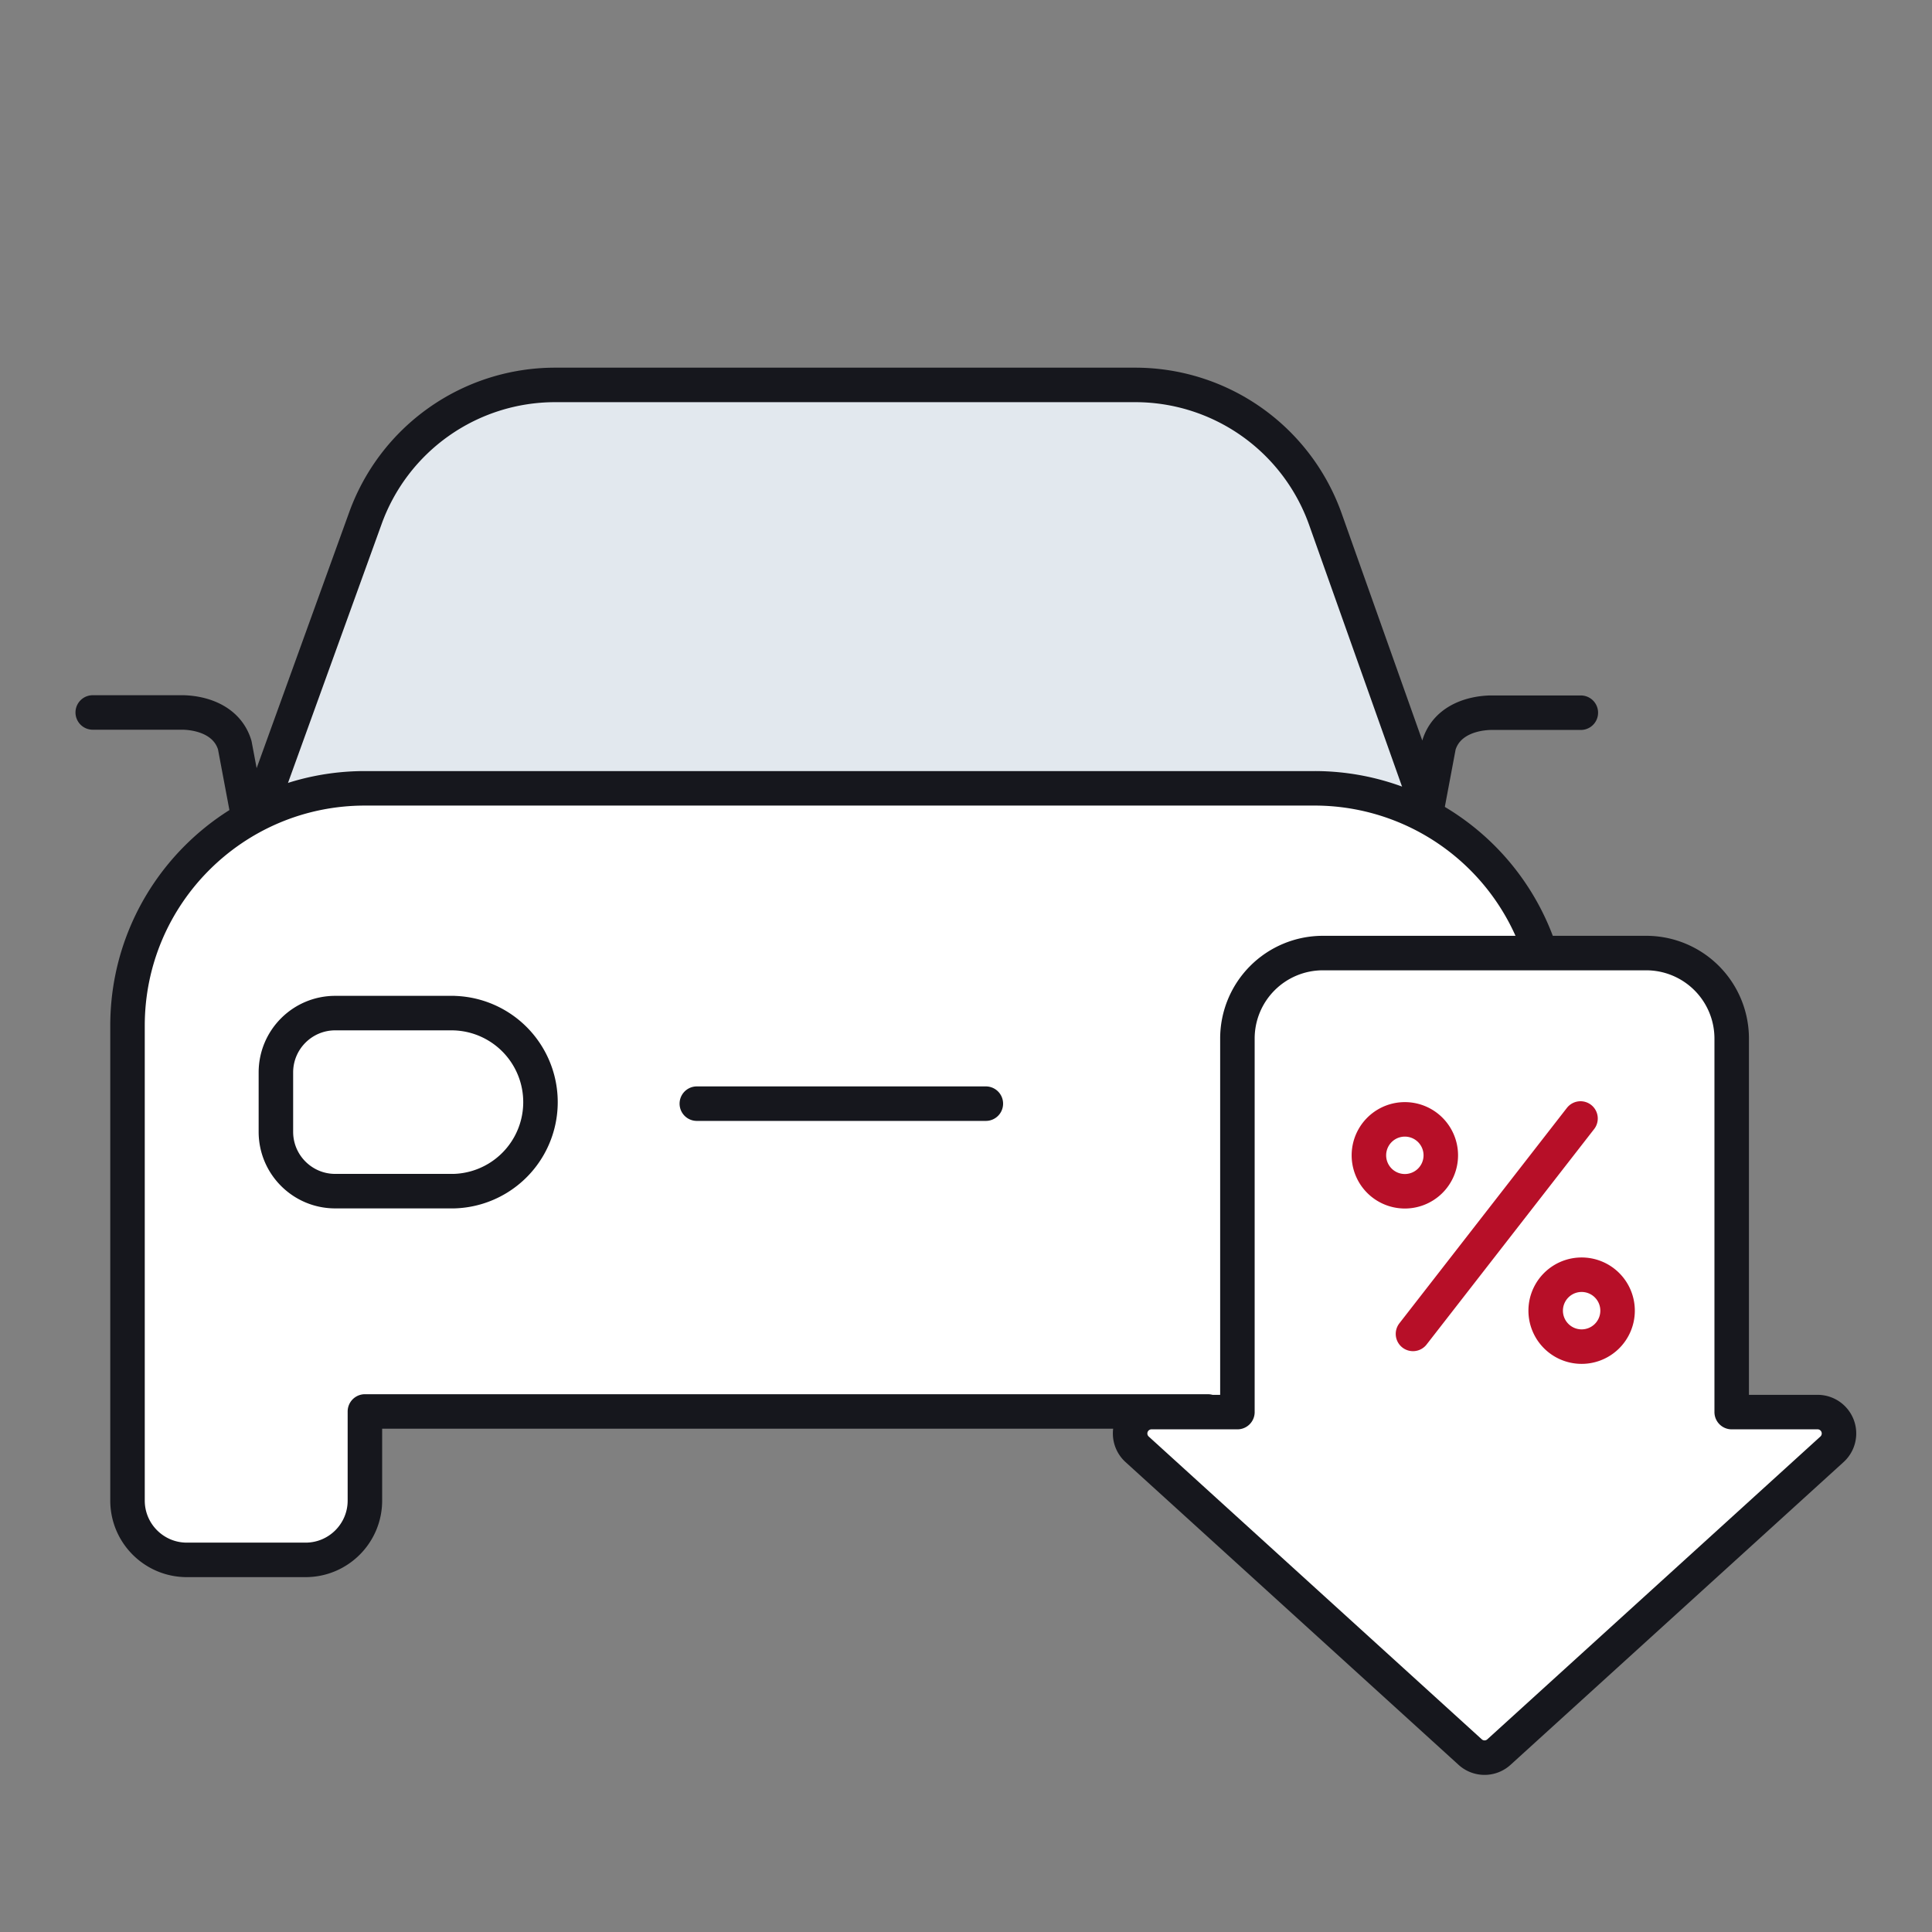 <svg width="56" height="56" viewBox="0 0 56 56" xmlns="http://www.w3.org/2000/svg">
    <rect x="0" y="0" width="56" height="56" fill="#808080" stroke="none"/>
    <g fill="none" fill-rule="evenodd">
        <path d="M0 56h56V0H0z"/>
        <path d="m7.57 23.373 3.015-8.336a5.847 5.847 0 0 1 5.505-3.88h16.816a5.85 5.85 0 0 1 5.507 3.88l2.96 8.336" fill="#E2E8EE"/>
        <path d="M44.948 29.027a6.881 6.881 0 0 0-6.846-6.177H10.578c-3.8 0-6.882 3.08-6.882 6.881v13.763c0 .95.77 1.72 1.72 1.72h3.441c.95 0 1.72-.77 1.72-1.72v-2.582h24.43" fill="#FFF"/>
        <g stroke="#16171D" stroke-linecap="round" stroke-linejoin="round">
            <path d="M44.948 29.027a6.881 6.881 0 0 0-6.846-6.177H10.578c-3.8 0-6.882 3.08-6.882 6.881v13.763c0 .95.77 1.72 1.72 1.72h3.441c.95 0 1.72-.77 1.72-1.72v-2.582h24.43"/>
            <path d="m7.57 23.373 3.015-8.336a5.847 5.847 0 0 1 5.505-3.88h16.816a5.85 5.85 0 0 1 5.507 3.88l2.96 8.336M7.137 23.366l-.333-1.77c-.202-.664-.858-.925-1.49-.945H2.688M41.373 23.373l.333-1.77c.201-.664.858-.925 1.49-.945h2.625"/>
        </g>
        <path d="M50.194 40.929V30.103a2.478 2.478 0 0 0-2.478-2.478h-9.372a2.477 2.477 0 0 0-2.477 2.478V40.93h-2.491a.62.62 0 0 0-.417 1.078l9.655 8.777a.619.619 0 0 0 .833 0l9.655-8.777a.62.62 0 0 0-.417-1.078h-2.491z" fill="#FFF"/>
        <g stroke="#B70F28" stroke-linecap="round" stroke-linejoin="round">
            <path d="M40.688 32.446a1.042 1.042 0 1 1 0 2.083 1.042 1.042 0 0 1 0-2.083zM45.812 36.949a1.042 1.042 0 1 1 0 2.083 1.042 1.042 0 0 1 0-2.083zM45.812 32.42l-4.856 6.244"/>
        </g>
        <g stroke="#16171D" stroke-linecap="round" stroke-linejoin="round">
            <path d="M50.194 40.929V30.103a2.478 2.478 0 0 0-2.478-2.478h-9.372a2.477 2.477 0 0 0-2.477 2.478V40.93h-2.491a.62.62 0 0 0-.417 1.078l9.655 8.777a.619.619 0 0 0 .833 0l9.655-8.777a.62.62 0 0 0-.417-1.078h-2.491zM13.158 29.365H9.717c-.95 0-1.72.77-1.72 1.72v1.721c0 .95.77 1.72 1.72 1.72h3.44a2.581 2.581 0 0 0 0-5.16zM20.198 31.99h8.377"/>
        </g>
    </g>
</svg>
